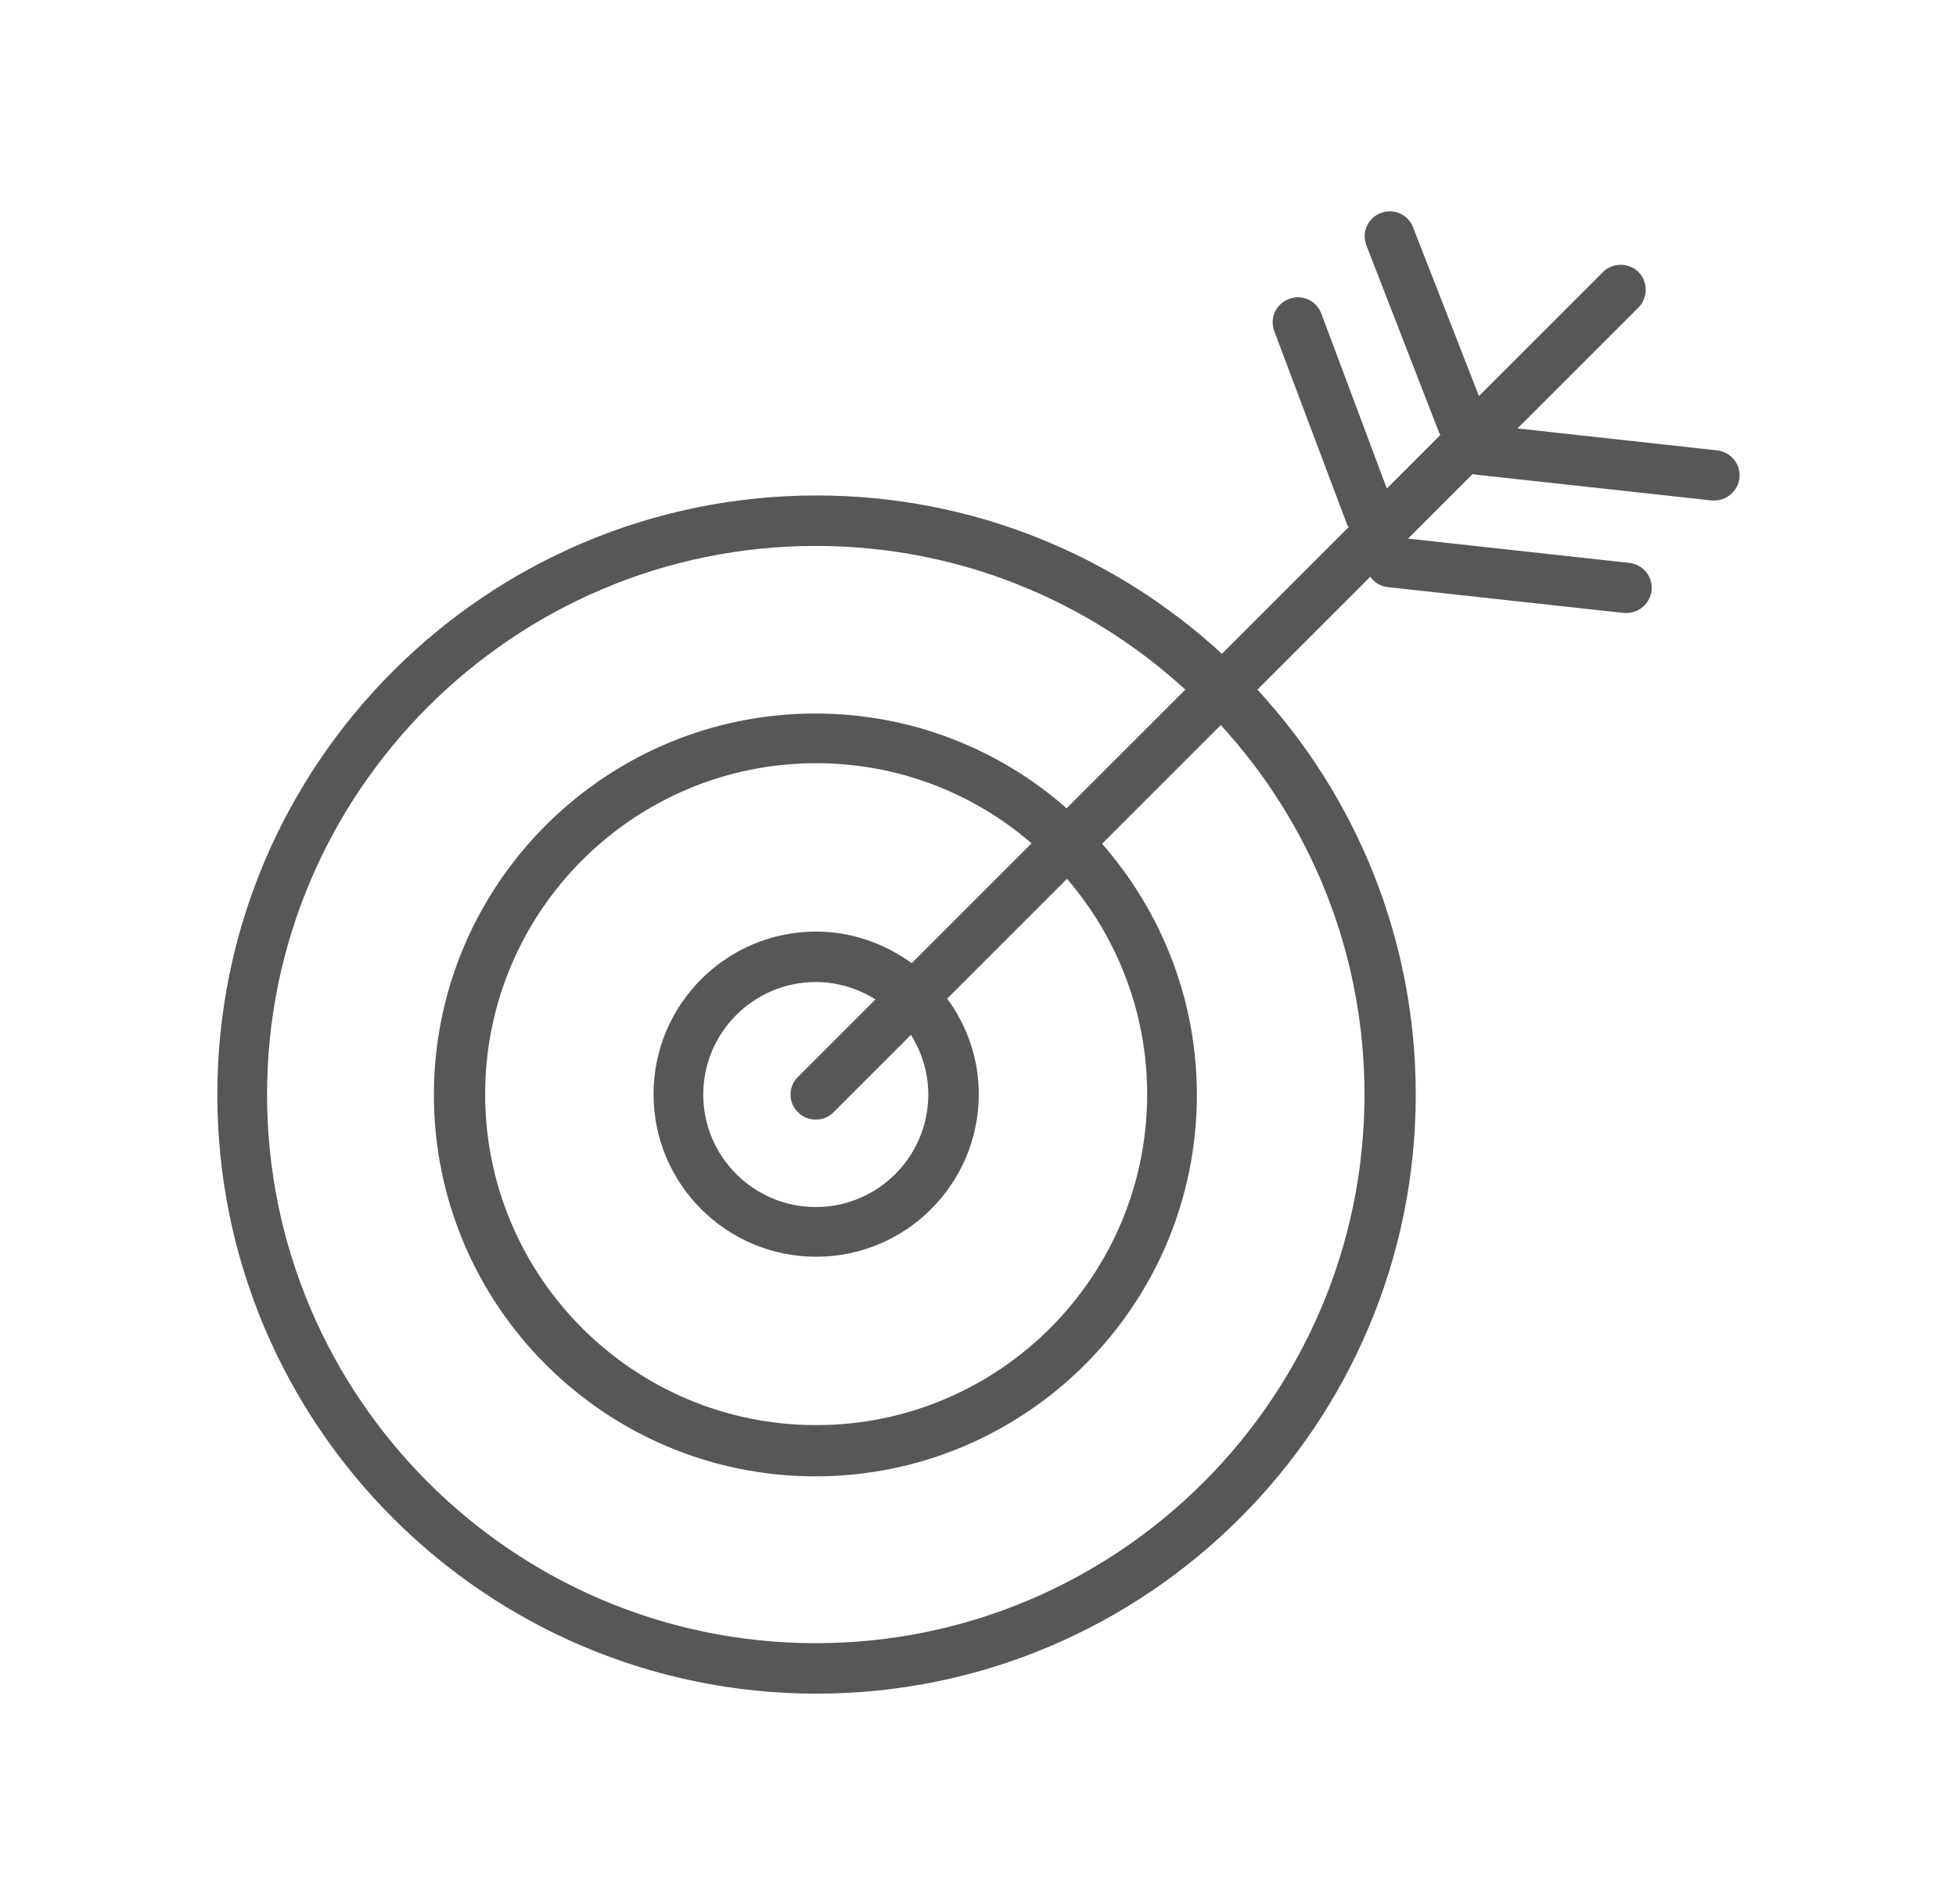 <?xml version="1.0" encoding="utf-8"?>
<!-- Generator: Adobe Illustrator 24.0.2, SVG Export Plug-In . SVG Version: 6.00 Build 0)  -->
<svg version="1.1" id="Layer_1" xmlns="http://www.w3.org/2000/svg" xmlns:xlink="http://www.w3.org/1999/xlink" x="0px" y="0px"
	 viewBox="0 0 50.76 49.43" style="enable-background:new 0 0 50.76 49.43;" xml:space="preserve">
<style type="text/css">
	.st0{fill:#272525;}
	.st1{fill:#575756;}
</style>
<g id="XMLID_27564_">
	<path id="XMLID_27565_" class="st1" d="M36.67,5.9c-0.13-0.34-0.51-0.5-0.84-0.37c-0.34,0.13-0.5,0.51-0.37,0.84l1.89,4.87
		c0.01,0.02,0.02,0.03,0.03,0.05l-1.39,1.39l-1.7-4.54c-0.13-0.34-0.5-0.51-0.84-0.38c-0.34,0.13-0.51,0.5-0.38,0.84l1.89,5.02
		c0.01,0.02,0.02,0.04,0.04,0.06l-3.29,3.29c-2.77-2.55-6.46-4.11-10.52-4.11c-8.57,0-15.55,6.97-15.55,15.55
		s6.97,15.55,15.55,15.55c8.57,0,15.55-6.97,15.55-15.55c0-4.05-1.56-7.75-4.11-10.51l2.93-2.93c0.1,0.15,0.27,0.25,0.46,0.27
		l6.12,0.67c0.02,0,0.05,0,0.07,0c0.33,0,0.61-0.25,0.65-0.58c0.04-0.36-0.22-0.68-0.58-0.72l-5.74-0.63l1.68-1.68
		c0.03,0.01,0.05,0.02,0.08,0.02l6.12,0.67c0.02,0,0.05,0,0.07,0c0.33,0,0.61-0.25,0.65-0.58c0.04-0.36-0.22-0.68-0.58-0.72
		l-5.18-0.57l3.14-3.14c0.25-0.25,0.25-0.67,0-0.92c-0.25-0.25-0.67-0.25-0.92,0l-3.22,3.22L36.67,5.9z M35.41,28.41
		c0,7.85-6.39,14.24-14.24,14.24c-7.85,0-14.24-6.39-14.24-14.24c0-7.85,6.39-14.24,14.24-14.24c3.69,0,7.06,1.41,9.59,3.73
		l-3.08,3.08c-1.74-1.53-4.02-2.46-6.52-2.46c-5.46,0-9.9,4.44-9.9,9.9c0,5.46,4.44,9.9,9.9,9.9c5.46,0,9.9-4.44,9.9-9.9
		c0-2.49-0.93-4.77-2.46-6.52l3.08-3.08C34,21.35,35.41,24.72,35.41,28.41z M20.71,28.87c0.13,0.13,0.29,0.19,0.46,0.19
		c0.17,0,0.33-0.06,0.46-0.19l2.01-2.01c0.28,0.45,0.45,0.98,0.45,1.55c0,1.61-1.31,2.92-2.92,2.92c-1.61,0-2.92-1.31-2.92-2.92
		c0-1.61,1.31-2.92,2.92-2.92c0.57,0,1.1,0.17,1.55,0.45l-2.01,2.01C20.45,28.2,20.45,28.62,20.71,28.87z M23.66,25
		c-0.7-0.51-1.56-0.82-2.48-0.82c-2.33,0-4.22,1.89-4.22,4.22c0,2.33,1.89,4.22,4.22,4.22c2.33,0,4.22-1.89,4.22-4.22
		c0-0.93-0.31-1.79-0.82-2.48l3.11-3.11c1.29,1.5,2.08,3.46,2.08,5.59c0,4.74-3.85,8.59-8.59,8.59c-4.74,0-8.59-3.85-8.59-8.59
		s3.85-8.59,8.59-8.59c2.13,0,4.09,0.78,5.59,2.08L23.66,25z"/>
</g>
</svg>
